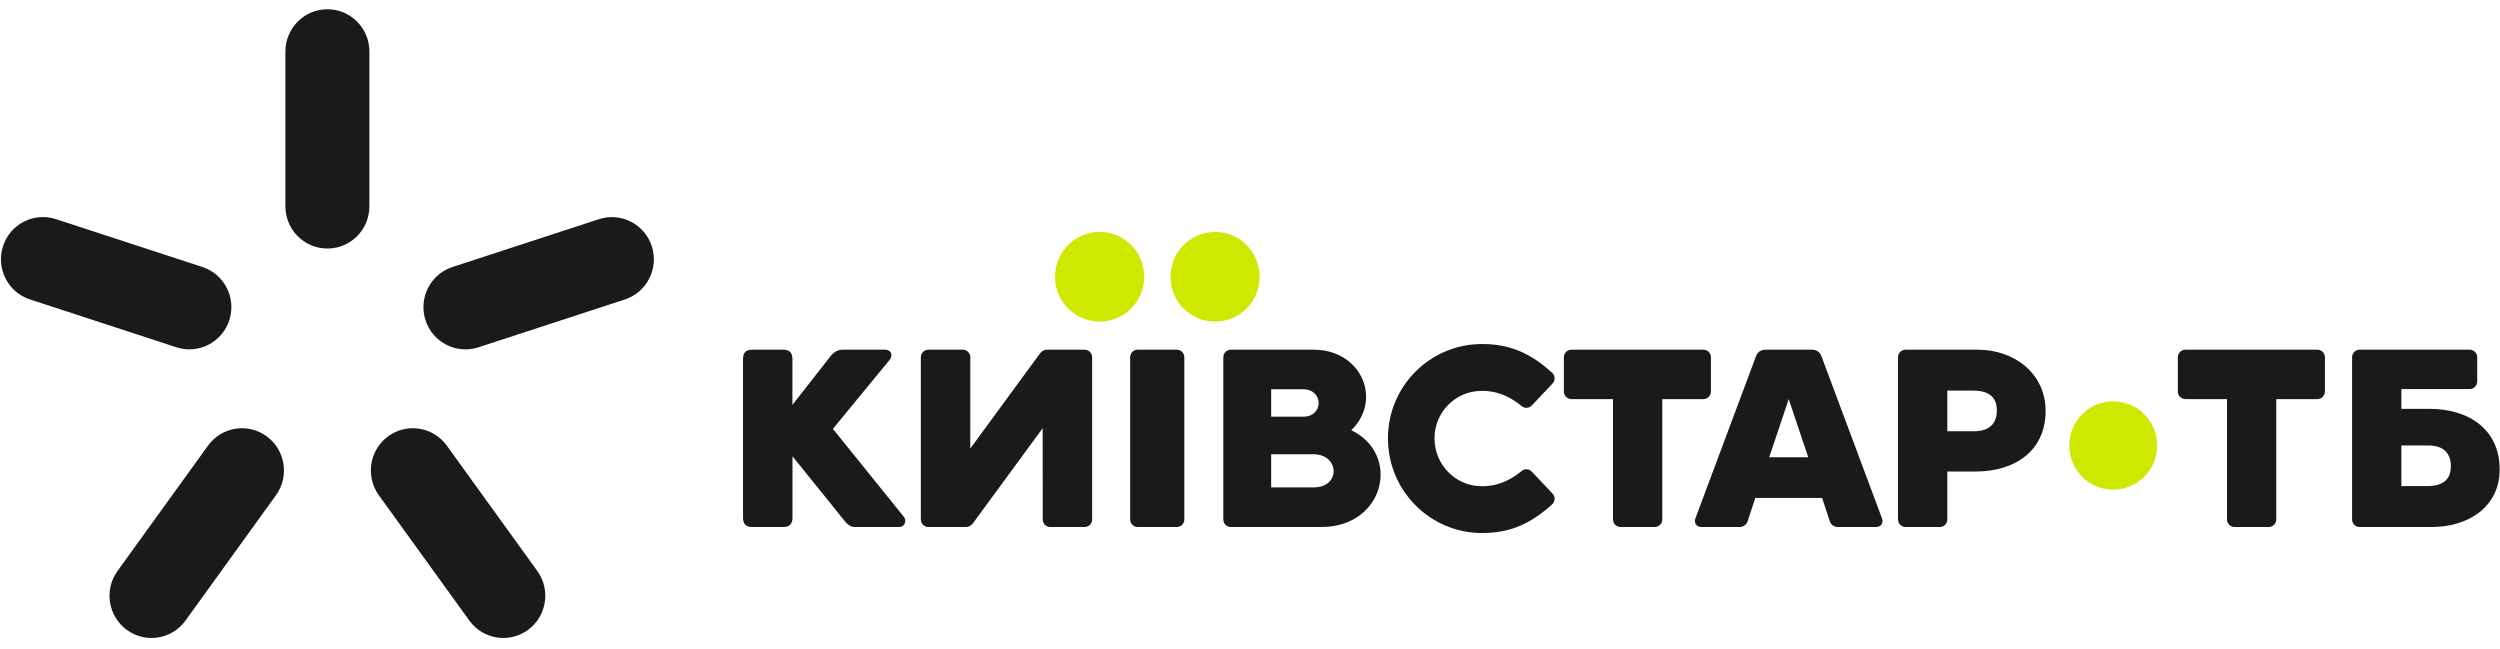 <?xml version="1.0" encoding="UTF-8"?> <svg xmlns="http://www.w3.org/2000/svg" width="131" height="34" viewBox="0 0 131 34" fill="none"><g clip-path="url(#clip0_1489_240)"><path d="M63.668 12.153C62.378 12.153 61.333 13.204 61.333 14.502C61.333 15.8 62.378 16.851 63.668 16.851C64.957 16.851 66.005 15.8 66.005 14.502C66.005 13.204 64.959 12.153 63.668 12.153ZM57.619 12.153C56.33 12.153 55.284 13.204 55.284 14.502C55.284 15.8 56.33 16.851 57.619 16.851C58.908 16.851 59.956 15.8 59.956 14.502C59.956 13.204 58.911 12.153 57.619 12.153ZM110.731 21.029C109.46 21.029 108.43 22.065 108.43 23.344C108.43 24.623 109.46 25.659 110.731 25.659C112.002 25.659 113.034 24.623 113.034 23.344C113.034 22.065 112.003 21.029 110.731 21.029Z" fill="#CEE800"></path><path d="M57.228 18.721C57.228 18.501 57.051 18.323 56.832 18.323H54.858C54.705 18.323 54.578 18.409 54.493 18.524L50.844 23.502V18.721C50.844 18.501 50.666 18.323 50.447 18.323H48.647C48.428 18.323 48.252 18.501 48.252 18.721V27.218C48.252 27.437 48.428 27.615 48.647 27.615H50.621C50.775 27.615 50.901 27.529 50.986 27.415L54.636 22.438L54.638 27.218C54.638 27.437 54.814 27.615 55.032 27.615H56.832C57.051 27.615 57.229 27.437 57.229 27.218H57.227V18.721H57.228ZM61.665 18.323H59.615C59.398 18.323 59.222 18.5 59.221 18.718V27.218C59.221 27.437 59.397 27.615 59.615 27.615H61.665C61.882 27.615 62.059 27.437 62.059 27.218V18.718C62.057 18.5 61.881 18.323 61.665 18.323ZM43.644 22.473L46.603 18.874C46.818 18.618 46.693 18.323 46.375 18.323H44.154C43.943 18.323 43.73 18.412 43.552 18.626L41.523 21.215V18.804C41.523 18.483 41.361 18.323 41.044 18.323H39.413C39.096 18.323 38.935 18.483 38.935 18.804V27.136C38.935 27.456 39.095 27.616 39.413 27.616H41.047C41.366 27.616 41.526 27.456 41.526 27.136V23.908L44.257 27.296C44.416 27.492 44.575 27.616 44.804 27.616H47.115C47.415 27.616 47.521 27.28 47.362 27.081L43.644 22.472V22.473ZM70.806 22.543C72.445 20.966 71.352 18.323 68.831 18.323H64.497C64.279 18.323 64.102 18.501 64.102 18.72V27.218C64.102 27.437 64.279 27.615 64.497 27.615H69.252C72.552 27.615 73.432 23.803 70.806 22.543ZM66.609 20.398H68.284C69.359 20.398 69.378 21.835 68.284 21.835H66.609V20.398ZM68.831 25.54H66.609V23.803H68.831C70.188 23.803 70.276 25.54 68.831 25.54ZM89.653 20.514V18.721C89.653 18.501 89.477 18.323 89.259 18.323H82.341C82.124 18.324 81.947 18.502 81.947 18.721V20.514C81.947 20.735 82.125 20.913 82.341 20.913H84.521V27.218C84.521 27.437 84.697 27.615 84.916 27.615H86.71C86.927 27.615 87.104 27.437 87.104 27.218V20.913H89.259C89.477 20.913 89.653 20.734 89.653 20.514ZM127.314 21.423H125.832V20.387H129.412C129.629 20.387 129.806 20.209 129.806 19.99V18.72C129.806 18.501 129.629 18.323 129.412 18.323H123.645C123.427 18.323 123.249 18.501 123.249 18.721V27.221C123.249 27.439 123.425 27.616 123.643 27.616H127.419C129.359 27.616 130.982 26.548 130.982 24.598C130.982 22.523 129.395 21.424 127.314 21.424L127.314 21.423ZM127.19 25.47H125.832V23.341H127.226C128.179 23.341 128.425 23.891 128.425 24.424C128.425 25.044 128.108 25.47 127.19 25.47V25.47ZM121.431 18.323H114.514C114.296 18.325 114.119 18.503 114.119 18.722V20.515C114.119 20.735 114.297 20.913 114.514 20.913H116.694V27.218C116.694 27.437 116.87 27.615 117.088 27.615H118.882C119.099 27.615 119.276 27.437 119.276 27.218V20.913H121.431C121.65 20.913 121.826 20.735 121.826 20.515V18.722C121.826 18.502 121.65 18.323 121.431 18.323ZM77.639 20.482C78.074 20.482 78.805 20.529 79.713 21.262C79.784 21.329 79.878 21.37 79.982 21.37C80.104 21.37 80.213 21.312 80.285 21.224H80.288L81.352 20.098V20.096C81.421 20.025 81.461 19.931 81.461 19.825C81.461 19.72 81.417 19.615 81.342 19.542C80.142 18.446 79.037 18.027 77.658 18.027C74.936 18.027 72.728 20.233 72.728 22.971C72.728 25.709 74.936 27.931 77.658 27.931C79.037 27.931 80.142 27.514 81.342 26.419V26.418C81.417 26.346 81.461 26.246 81.461 26.136C81.461 26.025 81.421 25.936 81.352 25.864V25.862L80.288 24.737L80.285 24.736C80.213 24.647 80.105 24.59 79.982 24.59C79.878 24.59 79.784 24.632 79.713 24.699C78.805 25.43 78.074 25.477 77.639 25.477C76.279 25.477 75.168 24.358 75.168 22.971C75.168 21.585 76.279 20.482 77.639 20.482V20.482ZM95.447 18.676C95.371 18.454 95.196 18.323 94.923 18.323H92.533C92.261 18.323 92.085 18.454 92.011 18.676L88.843 27.153C88.747 27.406 88.891 27.616 89.161 27.616H91.176C91.338 27.616 91.514 27.489 91.568 27.335L91.978 26.091H95.479L95.889 27.335C95.942 27.489 96.118 27.616 96.281 27.616H98.296C98.566 27.616 98.709 27.406 98.614 27.153L95.447 18.676ZM92.706 23.962L93.729 20.914L94.752 23.962H92.706ZM103.627 18.323H99.853C99.634 18.323 99.456 18.501 99.456 18.722V27.219C99.456 27.438 99.634 27.616 99.853 27.616H101.645C101.864 27.616 102.04 27.438 102.04 27.219V24.708H103.521C105.603 24.708 107.19 23.608 107.19 21.533C107.19 19.583 105.567 18.323 103.626 18.323H103.627ZM103.433 22.598H102.04V20.469H103.399C104.316 20.469 104.633 20.895 104.633 21.515C104.633 22.047 104.386 22.598 103.433 22.598ZM13.973 22.861C12.989 22.144 11.613 22.363 10.899 23.352L6.158 29.918C5.444 30.907 5.663 32.29 6.647 33.008C7.63 33.726 9.006 33.506 9.72 32.518L14.459 25.953C15.174 24.964 14.956 23.58 13.973 22.861ZM17.156 0.485C15.94 0.485 14.955 1.477 14.955 2.698V10.812C14.955 12.033 15.941 13.023 17.156 13.023C18.372 13.023 19.356 12.033 19.356 10.812V2.698C19.356 1.477 18.371 0.485 17.156 0.485ZM12.016 16.777C12.391 15.614 11.759 14.366 10.603 13.989L2.93 11.483C1.774 11.105 0.533 11.741 0.157 12.902C-0.218 14.065 0.414 15.312 1.571 15.691L9.242 18.197C10.399 18.575 11.64 17.939 12.016 16.777ZM23.414 23.352C22.7 22.363 21.323 22.144 20.34 22.861C19.357 23.58 19.138 24.963 19.852 25.952L24.593 32.517C25.307 33.506 26.683 33.725 27.666 33.008C28.649 32.29 28.867 30.907 28.154 29.918L23.414 23.352ZM31.382 11.485L23.709 13.991C22.554 14.368 21.921 15.616 22.296 16.778C22.672 17.94 23.914 18.577 25.07 18.199L32.743 15.692C33.898 15.314 34.53 14.066 34.155 12.904C33.78 11.743 32.538 11.107 31.382 11.485Z" fill="#1A1A1A"></path></g><defs><clipPath id="clip0_1489_240"><rect width="130.933" height="32.944" fill="white" transform="translate(0.05 0.485)"></rect></clipPath></defs></svg> 